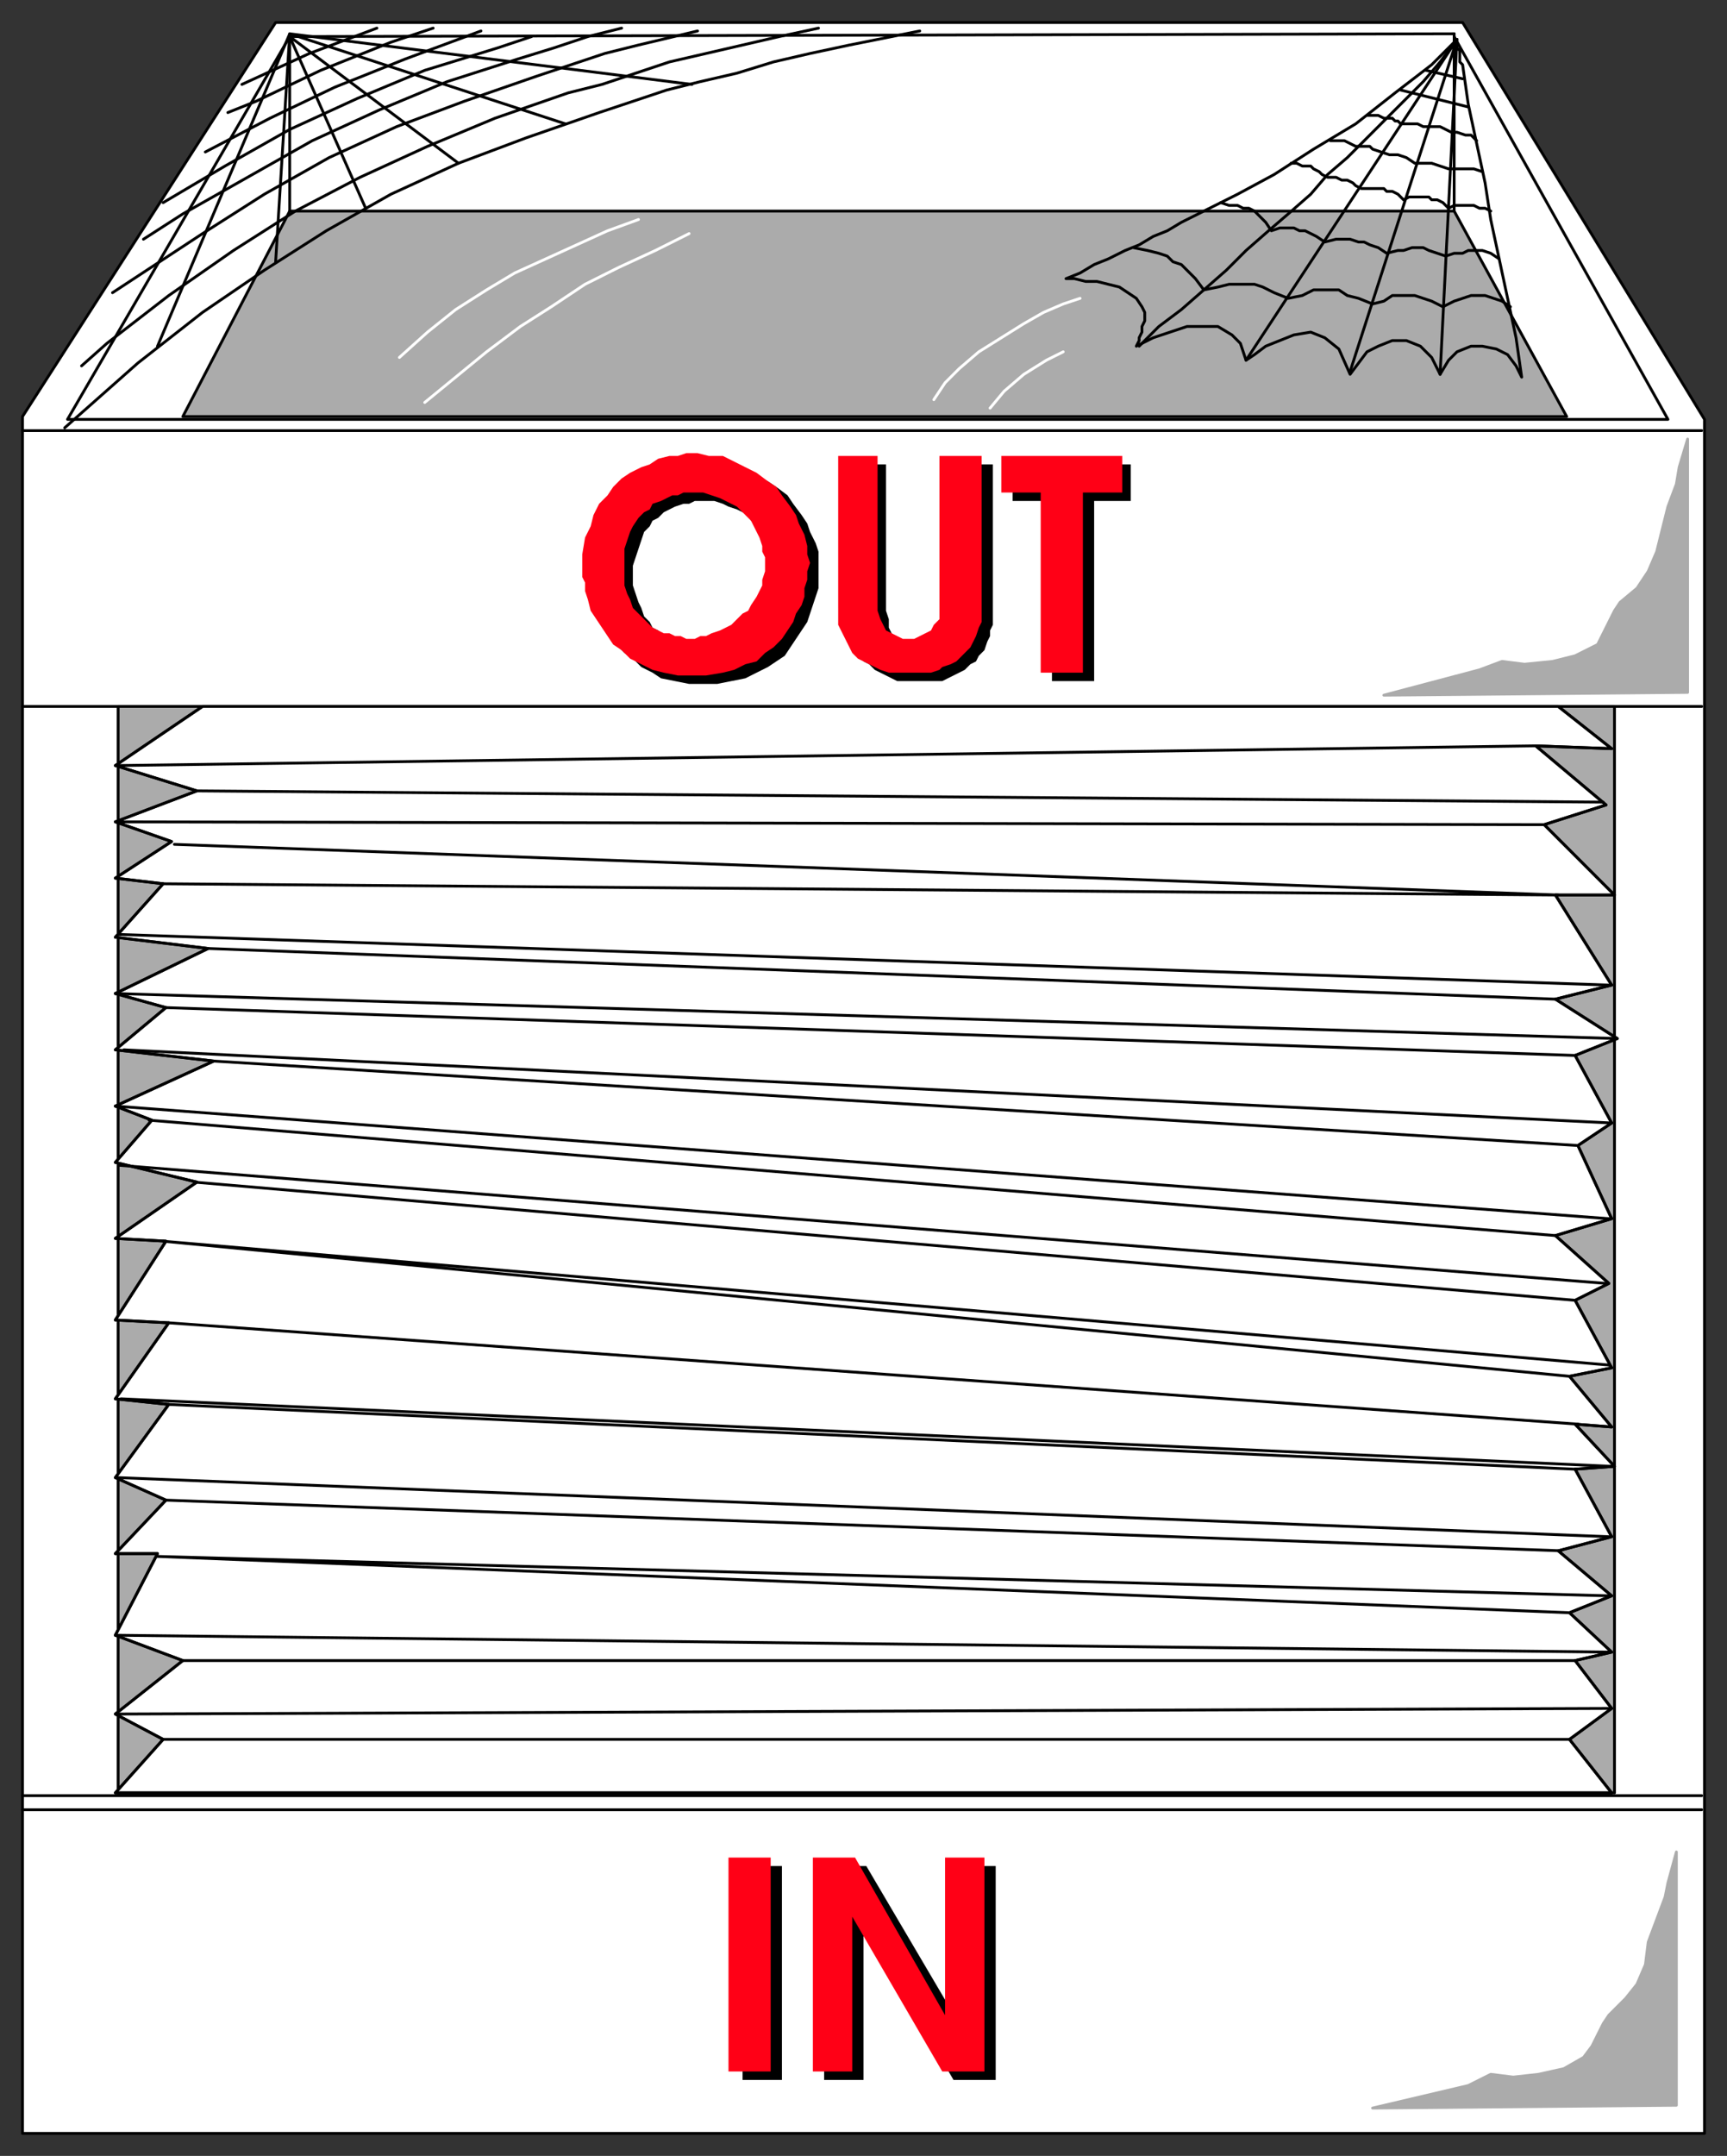 <svg xmlns="http://www.w3.org/2000/svg" fill-rule="evenodd" height="766" preserveAspectRatio="none" stroke-linecap="round" width="614"><rect width="100%" height="100%" fill="#333333" stroke="none"/><style>.brush0{fill:#fff}.pen0{stroke:#000;stroke-width:1;stroke-linejoin:round}.brush1{fill:#ababab}</style><path class="pen0 brush0" d="M98 8h422l86 141v609H8V148L98 8z"/><path class="pen0 brush1" d="M65 148h492l-40-73H103l-38 73z"/><path class="pen0" fill="none" d="m517 12-414 1-79 136h569L517 13M8 251h597M8 153h597M8 643h597M8 638h597"/><path fill="none" d="m384 106-6 2-7 3-7 4-8 5-8 5-7 6-5 5-4 6m46-17-6 3-8 5-7 6-5 6M227 78l-11 4-11 5-11 5-11 5-10 6-11 7-10 8-10 9m103-44-12 6-13 6-12 6-12 8-11 7-12 9-11 9-11 9" style="stroke:#fff;stroke-width:1;stroke-linejoin:round"/><path class="pen0" fill="none" d="M103 75V12m224-1-25 5-14 3-13 3-13 4-13 3-12 3-12 4-12 4-26 9-24 9-24 11-23 13-22 14-22 15-23 18-26 23"/><path class="pen0" fill="none" d="m291 10-14 3-13 3-13 3-13 3-12 4-12 4-12 3-26 9-24 10-24 11-23 12-22 14-23 16-22 17-9 8"/><path class="pen0" fill="none" d="m248 11-21 5-12 3-12 4-12 4-26 9-24 9-24 11-23 13-22 14-32 21"/><path class="pen0" fill="none" d="m221 10-12 3-12 4-13 4-25 8-24 10-24 11-23 13-23 13-14 9m120-74-27 10-25 10-23 11-23 12m81-44-15 5-25 10-23 11-10 4m53-30-24 9-24 11m103-17-12 4-26 8-24 10-24 11-23 13-22 13"/><path class="pen0" fill="none" d="m163 58-60-45 27 61m71-30-98-32 143 18M98 93l5-81-47 111m461-48V12m3 11-1-1v-4l-1-1v-3l-9 9-13 10-14 11-15 9-14 9-13 7-12 6-8 4-5 3-5 2-5 3-5 2-6 3-5 2-5 3-5 2h3l4 1h4l4 1 4 1 3 2 3 2 2 3 1 2v3l-1 2v2l-1 2v1l-1 2 6-3 6-2 6-2h11l5 3 3 3 2 6 3-2 4-3 5-2 5-2 6-1 5 2 5 4 4 9 3-4 3-4 4-2 5-2h5l5 2 4 4 3 6 3-5 3-3 5-2h4l5 1 4 2 3 4 2 4-2-14-3-14-3-14-3-14-2-13-3-14-3-14-2-14h0"/><path class="pen0" fill="none" d="m405 123 7-7 8-6 8-7 8-7 7-7 8-7 7-6 8-7 6-7 7-6 7-7 7-7 6-6 7-7 6-7 6-8-6 119"/><path class="pen0" fill="none" d="m480 132 38-118-75 114"/><path class="pen0" fill="none" d="m403 88 5 1 4 1 3 1 2 2 3 1 2 2 3 3 3 4 5-1 4-1h9l3 1 4 2 5 2 5-1 4-2h9l3 2 4 1 5 2 4-1 3-2h8l3 1 3 1 4 2 4-2 3-1 3-1h5l3 1 3 1 3 2m-30-84 13 3m-22 4 24 6m-36 3h4l2 1h3l1 1h1l1 1h6l2 1h6l2 1 2 1h2l3 1h2l2 2m-52 0h5l2 1 2 1h5l1 1 3 1 3 1h3l3 1 3 2h6l3 1 3 1h9l3 1m-68-3h2l2 1h3l1 1 2 1 1 1 2 1h3l2 1h2l2 1 1 1 2 1h8l1 1h2l2 1 2 2 2-1h7l1 1h2l2 1 2 2 2-1h7l2 1h2l2 1m-96-3 3 1h3l2 1h2l2 1 2 2 2 2 2 3 3-1h5l2 1h2l2 1 2 1 3 2 4-1h5l3 1h2l2 1 3 1 3 2 4-1h2l3-1h4l2 1 3 1 3 1 3-1h3l2-1h5l3 1 3 2"/><path class="pen0 brush1" d="M42 637h532V251H42v386z"/><path class="pen0 brush0" d="M72 251h482l19 15-27-1 25 21-22 7 25 25h-21l20 32-20 5 22 14-15 6 13 24-12 8 12 26-20 6 19 17-12 6 13 24-15 3 15 18-13-1 14 15-14 1 13 24-19 5 19 16-15 6 15 14-13 3 13 17-15 11 15 19H41l17-19-17-9 24-19-24-9 15-29H41l18-19-18-8 19-26-19-2 19-27-19-1 18-28-18-1 29-20-29-7 13-15-13-5 35-16-35-4 18-15-18-5 33-16-33-4 17-19-17-2 20-13-20-7 29-11-29-9 31-21z"/><path class="pen0" fill="none" d="M72 251h482l19 15-27-1 25 21-22 7 25 25h-21l20 32-20 5 22 14-15 6 13 24-12 8 12 26-20 6 19 17-12 6 13 24-15 3 15 18-13-1 14 15-14 1 13 24-19 5 19 16-15 6 15 14-13 3 13 17-15 11 15 19H41l17-19-17-9 24-19-24-9 15-29H41l18-19-18-8 19-26-19-2 19-27-19-1 18-28-18-1 29-20-29-7 13-15-13-5 35-16-35-4 18-15-18-5 33-16-33-4 17-19-17-2 20-13-20-7 29-11-29-9 31-21h0m-30 21 504-7m24 20-500-4m-28 11 507 1"/><path class="pen0" fill="none" d="m62 300 492 18-496-4m-16 18 530 18M74 337l479 18m22 14L41 353m18 5 501 17m13 24L44 373m32 4 485 30M41 393l531 40M53 398l500 41m18 17L42 414m27 6 491 42M58 618h500m14-11-530 2m23-19h495m12-3-531-6m15-28 502 20m-3-22L59 533m-17-8 530 21m-12-24L60 499m-17-2 530 24m-12-15L60 470m498 19L58 441l514 44m0 82L56 553"/><path class="brush1" d="M600 156v90l-108 1 34-9 8-3 8 1 10-1 8-2 8-4 2-4 2-4 2-4 2-3 6-5 4-6 3-7 2-8 2-8 3-8 1-6 3-10zm-4 502v90l-108 1 34-8 8-4 8 1 9-1 9-2 7-4 3-4 2-4 2-4 2-3 6-6 4-5 3-7 1-8 3-8 3-8 1-5 3-11z" style="stroke:#ababab;stroke-width:1;stroke-linejoin:round"/><path d="M251 229h4l2-1 3-1 2-1 2-1 2-2 2-2 1-1 2-3 1-2 2-2v-2l1-2v-3l1-3-1-2v-4l-1-3-1-2-1-2-1-2-2-2-2-1-1-2-2-1-2-1-3-1-2-1-3-1h-7l-2 1h-2l-3 1-2 1-2 1-2 2-2 1-1 2-2 2-1 3-1 3-1 3-1 3v7l1 3 1 3 1 2 1 3 2 2 1 2 2 1 2 2 2 1h2l2 1 2 1h7v14h-6l-5-1-5-1-3-2-4-2-3-3-3-2-3-3-2-3-2-3-1-4-1-3-1-3-1-3v-11l1-5 1-4 2-5 2-3 2-3 3-3 3-3 3-2 3-2 4-1 3-2 3-1h4l3-1h3l5 1h5l4 2 4 2 4 2 3 2 4 3 2 3 3 4 2 3 1 3 2 4 1 3v13l-1 3-1 3-1 3-1 3-2 3-2 3-2 3-2 3-3 2-3 2-4 2-4 2-5 1-5 1h-4v-14zm51-10v-54h13v52l1 3v3l1 2 2 2 2 1 1 1 3 1h4l2-1 2-1 1-1 2-2 1-2 1-3v-55h15v57l-1 2v2l-1 2-1 3-2 2-1 2-2 1-2 2-2 1-2 1-2 1-2 1h-16l-2-1-2-1-2-1-2-1-2-2-2-1-1-2-2-2v-2l-1-2-1-3v-5zm58-41v-13h42v13h-13v64h-15v-64h-14zm-96 485h14v76h-14v-76zm29 0h15l33 56v-56h13v76h-15l-32-55v55h-14v-76z" style="stroke:none;fill:#000"/><path d="m247 227 2-1h2l2-1 3-1 2-1 2-1 2-2 2-2 2-1 1-2 2-3 1-2 1-2v-2l1-3v-5l-1-2v-2l-1-3-1-2-1-2-1-2-1-1-2-2-2-2-2-1-2-1-2-1-3-1-3-1h-7l-2 1h-2l-2 1-2 1-3 1-1 2-2 1-2 2-2 3-1 2-1 3-1 3v13l1 3 1 2 1 3 2 2 2 2 1 1 2 2 2 1 2 1h2l2 1h2l2 1h3v13h-6l-5-1-4-1-4-2-4-2-3-3-3-2-2-3-2-3-2-3-2-3-1-4-1-3v-3l-1-2v-8l1-6 2-4 1-4 2-4 3-3 2-3 3-3 3-2 4-2 3-1 3-2 4-1h3l3-1h4l4 1h5l4 2 4 2 4 2 4 3 3 2 2 3 3 4 2 3 1 3 2 4 1 4v3l1 3-1 3v3l-1 3v3l-1 3-2 3-1 3-2 3-2 3-3 3-3 2-3 3-4 1-4 2-4 1-6 1h-4v-13zm51-11v-54h14v55l1 3 1 2 1 2 2 1 2 1 2 1h4l2-1 2-1 2-1 1-2 2-2v-58h15v59l-1 2-1 3-1 2-1 2-2 2-2 2-1 1-2 1-3 1-1 1-3 1h-15l-3-1-2-1-2-1-2-1-2-1-2-2-1-2-1-2-1-2-1-2-1-2v-6zm58-41v-13h43v13h-14v64h-15v-64h-14zm-97 485h15v76h-15v-76zm30 0h15l32 56v-56h14v76h-15l-32-55v55h-14v-76z" style="stroke:none;fill:#ff0016"/></svg>
